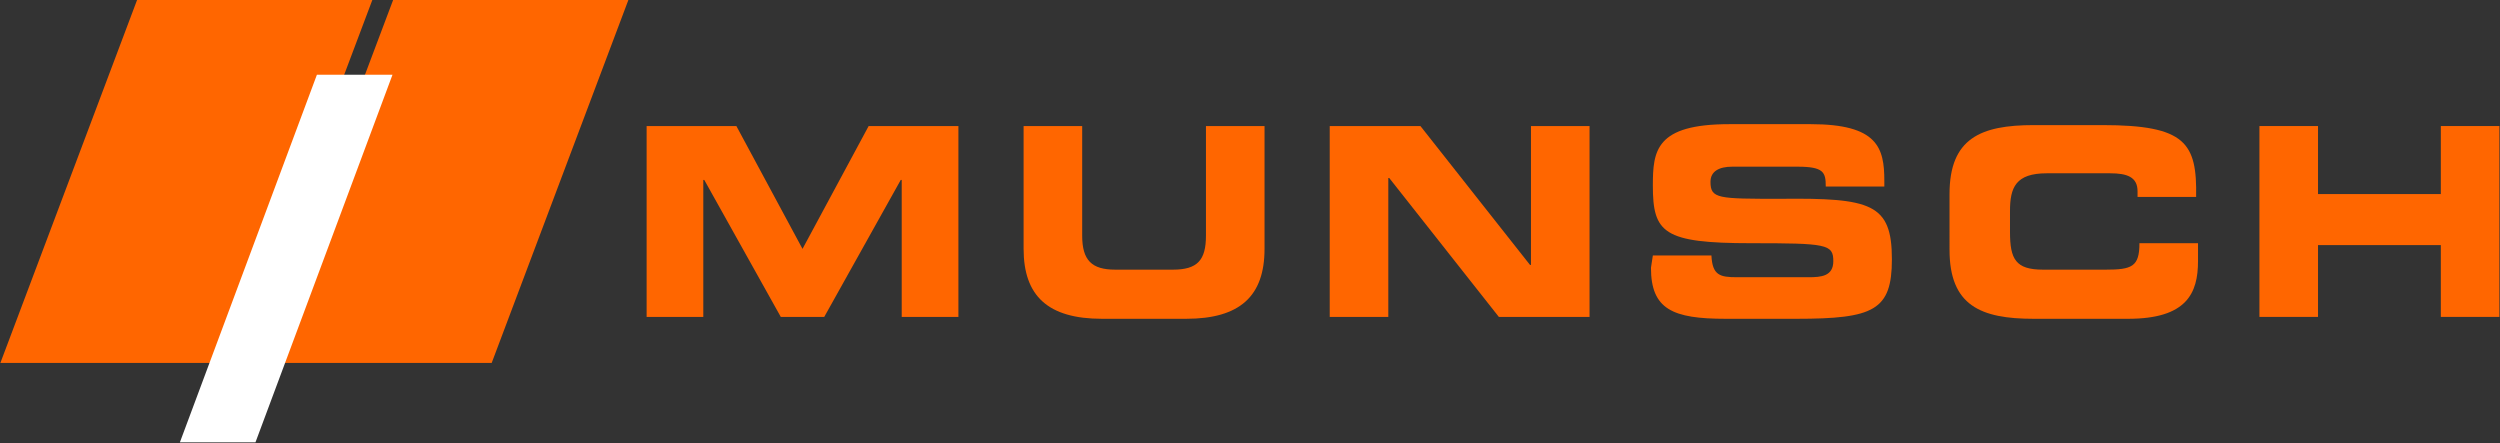 <?xml version="1.0" encoding="utf-8"?>
<!-- Generator: Adobe Illustrator 24.3.0, SVG Export Plug-In . SVG Version: 6.00 Build 0)  -->
<svg version="1.1" id="Ebene_1" xmlns="http://www.w3.org/2000/svg" xmlns:xlink="http://www.w3.org/1999/xlink" x="0px" y="0px"
	 viewBox="0 0 264.6 46.9" style="enable-background:new 0 0 264.6 46.9;" xml:space="preserve">
<rect x="0" y="0" width="264.6" height="46.9" fill="#333333" stroke="none"/>
<style type="text/css">
	.st0{fill:#FF6600;}
	.st1{fill:#FFFFFF;}
</style>
<g id="Gruppe_21128" transform="translate(1714.638 1056.641)">
	<path id="Pfad_31442" class="st0" d="M-1646.2-1023.1h6v-14.5h0.1l8.1,14.5h4.6l8.1-14.5h0.1v14.5h6v-20.2h-9.5l-7,13l-7-13h-9.5
		L-1646.2-1023.1L-1646.2-1023.1z"/>
	<path id="Pfad_31443" class="st0" d="M-1606.3-1030.3c0,5,2.6,7.4,8.3,7.4h8.9c5.7,0,8.3-2.4,8.3-7.4v-13h-6.2v11.6
		c0,2.6-0.9,3.6-3.5,3.6h-6.1c-2.5,0-3.5-1-3.5-3.6v-11.6h-6.2L-1606.3-1030.3L-1606.3-1030.3z"/>
	<path id="Pfad_31444" class="st0" d="M-1573.9-1023.1h6.2v-14.7h0.1l11.6,14.7h9.6v-20.2h-6.2v14.7h-0.1l-11.6-14.7h-9.6
		L-1573.9-1023.1L-1573.9-1023.1z"/>
	<path id="Pfad_31445" class="st0" d="M-1539.9-1028.3c0,4.4,2.3,5.4,7.9,5.4h7.5c8.2,0,10.1-0.9,10.1-6.3c0-5.9-2.2-6.5-11.8-6.4
		c-6.6,0-7.4,0-7.4-1.8c0-1.1,0.9-1.6,2.3-1.6h6.9c2.8,0,3,0.6,3,2.1h6.2v-0.6c0-3.5-0.7-6-7.8-6h-8.6c-7.8,0-8.1,2.8-8.1,6.5
		c0,5,1.1,6.1,10.4,6.1c8,0,8.7,0.1,8.7,1.9c0,1.6-1.3,1.7-2.6,1.7h-7.6c-1.8,0-2.6-0.2-2.7-2.3h-6.2L-1539.9-1028.3L-1539.9-1028.3
		z"/>
	<path id="Pfad_31446" class="st0" d="M-1508.3-1030.2c0,5.9,3.3,7.3,8.9,7.3h10c6.2,0,7.4-2.7,7.4-6.1v-1.9h-6.2
		c0,2.5-0.8,2.8-3.6,2.8h-6.6c-2.9,0-3.5-1.1-3.5-4v-2.2c0-2.5,0.6-4,3.9-4h6.7c1.8,0,2.9,0.4,2.9,1.9v0.6h6.2
		c0.1-5.7-1.1-7.6-9.9-7.6h-7.3c-5.6,0-8.9,1.4-8.9,7.3L-1508.3-1030.2L-1508.3-1030.2z"/>
	<path id="Pfad_31447" class="st0" d="M-1475.5-1023.1h6.2v-7.6h13v7.6h6.2v-20.2h-6.2v7.2h-13v-7.2h-6.2L-1475.5-1023.1
		L-1475.5-1023.1z"/>
</g>
<g id="Gruppe_21129" transform="translate(1646.24 1043.513)">
	<path id="Pfad_31448" class="st0" d="M-1619.1-1005.1h24.9l14.5-38.5h-24.9L-1619.1-1005.1z"/>
	<path id="Pfad_31449" class="st0" d="M-1646.2-1005.1h24.9l14.5-38.5h-24.9L-1646.2-1005.1z"/>
	<path id="Pfad_31450" class="st1" d="M-1604.7-1035.6l-8,0l-14.5,38.9l8,0L-1604.7-1035.6z"/>
</g>
</svg>
